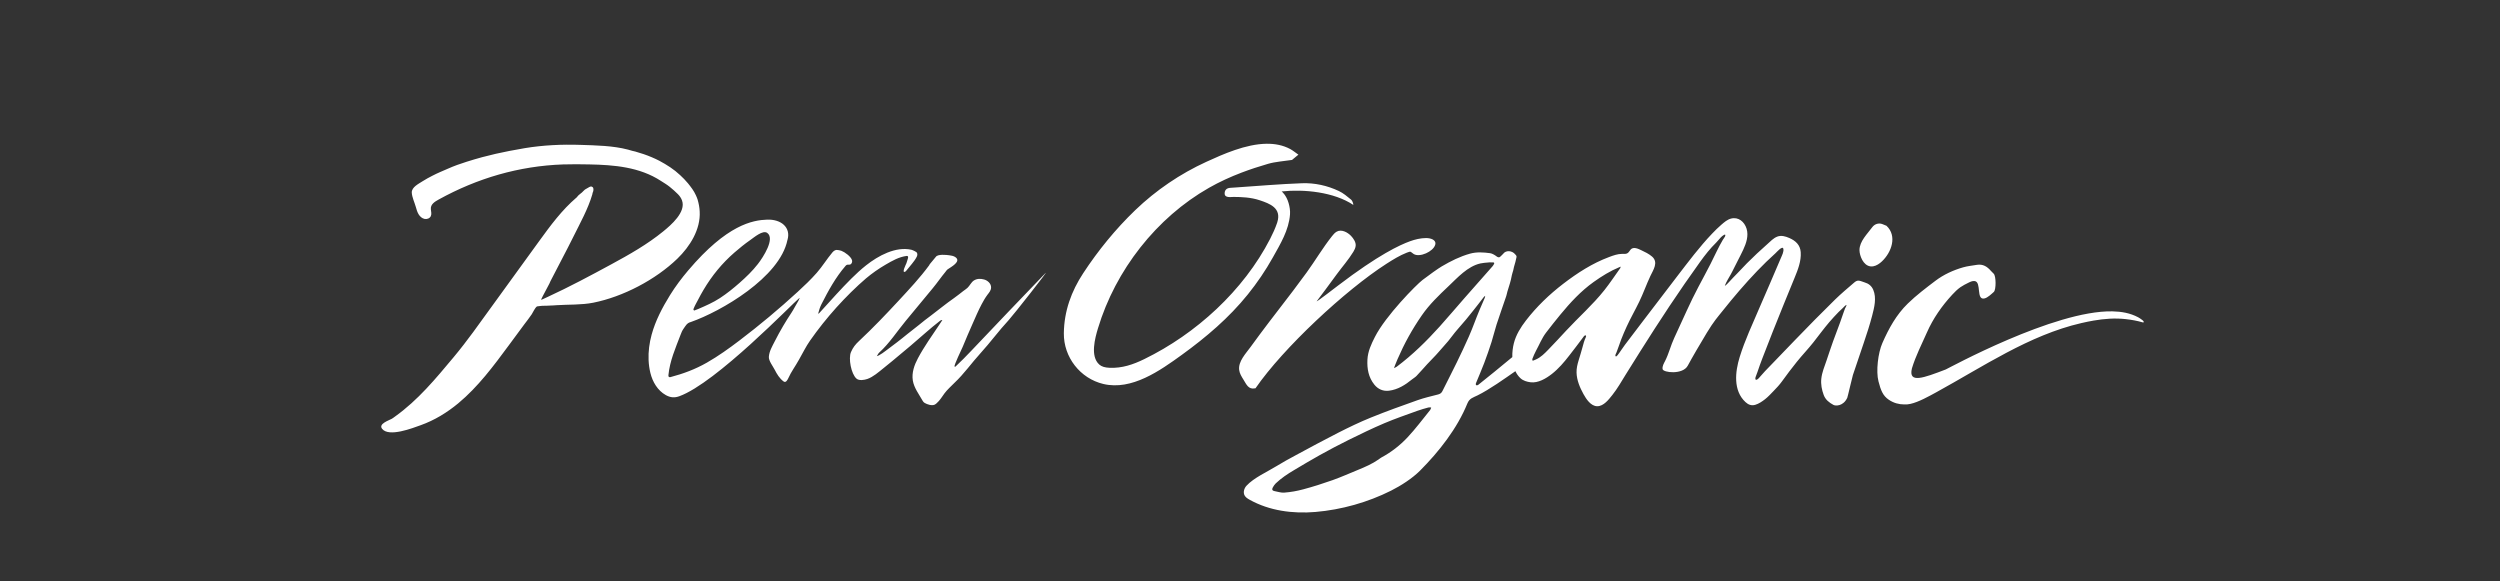 <?xml version="1.0" encoding="UTF-8"?>
<svg width="400px" height="93px" viewBox="0 0 400 93" version="1.1" xmlns="http://www.w3.org/2000/svg" xmlns:xlink="http://www.w3.org/1999/xlink">
    <rect x="0" y="0" width="400" height="93" fill="#333333" stroke="none"/>
    <title>logo_coffee_peruorganic_L</title>
    <g id="logo_coffee_peruorganic" stroke="none" stroke-width="1" fill="none" fill-rule="evenodd">
        <g id="logo/Barista-Creations" fill="#FFFFFF">
            <path d="M299.709,42.61 C300.227,42.524 300.723,42.185 301.102,41.829 C302.654,40.372 303.582,37.751 301.838,36.124 C301.814,36.101 301.204,35.867 301.175,35.855 C300.598,35.629 299.936,35.839 299.565,36.347 C298.762,37.445 297.525,38.6 297.516,40.012 C297.515,40.128 297.524,40.252 297.546,40.388 C297.712,41.427 298.426,42.823 299.709,42.61 M259.235,42.909 C259.282,42.844 259.28,42.743 259.301,42.659 C259.229,42.69 259.159,42.722 259.087,42.752 C257.64,43.347 256.281,44.195 255.003,45.104 C252.95,46.563 251.23,48.427 249.635,50.367 C248.865,51.304 248.108,52.255 247.372,53.22 C246.673,54.136 246.297,55.155 245.743,56.154 C245.517,56.562 245.35,57.003 245.173,57.437 C245.145,57.507 245.205,57.614 245.23,57.732 C245.467,57.633 245.617,57.575 245.763,57.509 C246.544,57.156 247.136,56.552 247.719,55.953 C248.688,54.958 249.629,53.936 250.574,52.917 C252.593,50.741 254.833,48.773 256.686,46.442 C257.588,45.306 258.392,44.092 259.235,42.909 M228.994,65.203 C228.848,65.198 228.692,65.157 228.558,65.194 C227.969,65.356 227.376,65.514 226.803,65.723 C225.03,66.369 223.239,66.976 221.504,67.713 C219.567,68.536 217.67,69.457 215.781,70.388 C214.219,71.157 212.68,71.978 211.156,72.822 C209.769,73.59 208.412,74.413 207.046,75.221 C206.003,75.838 204.994,76.507 204.112,77.349 C203.927,77.526 203.783,77.756 203.654,77.981 C203.468,78.305 203.559,78.524 203.946,78.584 C204.436,78.661 204.907,78.852 205.442,78.823 C206.563,78.736 207.513,78.562 208.518,78.293 C210.101,77.87 211.667,77.372 213.212,76.823 C214.586,76.335 215.922,75.734 217.275,75.182 C218.421,74.715 219.554,74.221 220.577,73.509 C220.728,73.404 220.869,73.281 221.029,73.195 C222.591,72.356 223.989,71.271 225.192,69.992 C226.489,68.613 227.624,67.078 228.821,65.605 C228.91,65.496 228.938,65.338 228.994,65.203 M238.814,42.594 C238.916,42.478 238.989,42.337 239.061,42.196 C239.11,42.101 239.044,41.989 238.939,41.986 C238.742,41.98 238.545,41.975 238.348,41.977 C238.288,41.978 238.157,41.985 238.093,41.999 C237.653,42.042 237.256,42.06 236.861,42.15 C234.806,42.618 233.22,44.413 231.753,45.8 C230.228,47.241 228.702,48.706 227.501,50.441 C225.942,52.693 224.692,54.961 223.601,57.476 C223.47,57.778 223.347,58.085 223.225,58.391 C223.159,58.558 223.102,58.729 223.04,58.898 C223.191,58.821 223.358,58.765 223.491,58.664 C226.008,56.771 228.249,54.577 230.353,52.239 C231.693,50.749 232.984,49.213 234.306,47.707 C235.805,45.999 237.317,44.303 238.814,42.594 M299.721,46.371 C300.278,47.665 299.881,49.215 299.543,50.512 C299.165,51.963 298.702,53.389 298.22,54.807 C297.739,56.22 297.251,57.629 296.788,59.048 C296.684,59.365 296.583,59.683 296.466,59.996 C296.371,60.254 295.634,63.499 295.561,63.654 C294.927,64.997 293.713,64.981 293.353,64.786 C292.662,64.411 292.081,63.963 291.795,63.203 C291.485,62.377 291.315,61.483 291.408,60.6 C291.514,59.584 291.924,58.632 292.248,57.674 C292.59,56.666 292.918,55.653 293.279,54.651 C293.65,53.62 294.047,52.597 294.425,51.568 C294.598,51.096 294.758,50.619 294.92,50.143 C295.008,49.884 295.091,49.621 295.199,49.369 C295.275,49.191 295.436,48.979 295.445,48.783 C295.223,48.846 295.012,49.144 294.839,49.294 C294.603,49.498 294.379,49.711 294.163,49.935 C293.659,50.457 293.163,50.987 292.692,51.538 C291.798,52.584 290.989,53.702 290.136,54.782 C289.29,55.852 288.343,56.831 287.492,57.894 C286.667,58.923 285.874,59.966 285.105,61.036 C284.719,61.573 284.264,62.053 283.806,62.527 C283.358,62.99 282.922,63.473 282.415,63.87 C281.953,64.231 281.413,64.598 280.848,64.768 C280.238,64.952 279.732,64.756 279.276,64.334 C277.285,62.49 277.624,59.48 278.352,57.118 C279.178,54.437 280.398,51.863 281.494,49.287 C282.626,46.626 283.816,43.99 284.925,41.319 C285.099,40.9 285.455,40.25 285.33,39.786 C285.191,39.268 284.263,40.347 284.096,40.498 C283.08,41.412 282.103,42.363 281.157,43.35 C279.203,45.389 277.379,47.532 275.618,49.74 C274.761,50.816 274.245,51.352 273.084,53.258 C272.111,54.855 270.634,57.391 270.047,58.5 C269.254,60 266.084,59.629 266.012,59.048 C265.953,58.578 266.204,58.173 266.407,57.774 C267.014,56.586 267.316,55.269 267.882,54.061 C268.2,53.38 269.577,50.375 269.887,49.692 C270.466,48.417 271.083,47.164 271.734,45.925 C272.385,44.688 273.055,43.462 273.69,42.217 C274.343,40.937 274.927,39.592 275.663,38.358 C275.768,38.182 275.914,38.025 276.001,37.839 C276.079,37.675 276.098,37.447 275.859,37.57 C275.682,37.661 275.484,37.829 275.344,37.969 C275.079,38.232 274.856,38.556 274.588,38.817 C273.63,39.752 272.803,40.805 272.021,41.891 C270.344,44.22 268.715,46.587 267.122,48.974 C265.508,51.393 263.941,53.843 262.388,56.302 C261.627,57.508 260.867,58.715 260.117,59.928 C259.432,61.037 258.786,62.18 257.973,63.202 C257.397,63.926 256.581,65 255.558,64.997 C254.538,64.993 253.79,63.843 253.356,63.056 C252.775,62.004 252.279,60.83 252.248,59.61 C252.231,58.935 252.388,58.286 252.584,57.645 C252.797,56.95 253.012,56.259 253.2,55.556 C253.342,55.022 253.477,54.496 253.712,53.997 C253.769,53.876 253.849,53.658 253.646,53.656 C253.498,53.653 253.319,53.944 253.245,54.045 C252.541,55 251.812,55.941 251.085,56.881 C250.263,57.944 249.363,59.003 248.3,59.832 C247.365,60.562 246.103,61.321 244.881,61.163 C244.305,61.088 243.709,60.917 243.272,60.514 C242.927,60.196 242.662,59.812 242.463,59.389 C240.71,60.608 238.336,62.306 236.413,63.259 C235.702,63.612 235.118,63.719 234.779,64.553 C233.147,68.568 230.234,72.269 227.207,75.302 C225.961,76.55 224.143,77.715 222.567,78.506 C218.848,80.373 214.651,81.556 210.488,81.913 C206.866,82.224 203.096,81.731 199.921,79.948 C199.619,79.778 199.31,79.585 199.141,79.281 C198.866,78.787 199.056,78.137 199.437,77.72 C200.601,76.448 202.8,75.471 204.258,74.569 C205.247,73.958 206.271,73.403 207.294,72.852 C209.554,71.638 211.806,70.408 214.092,69.25 C215.813,68.378 217.554,67.534 219.34,66.811 C221.807,65.812 224.315,64.911 226.825,64.023 C227.889,63.647 228.999,63.398 230.095,63.114 C230.41,63.033 230.63,62.889 230.777,62.595 C231.545,61.054 232.337,59.525 233.091,57.977 C233.757,56.61 234.408,55.234 235.022,53.842 C235.709,52.281 236.1,51.074 236.763,49.502 C237.023,48.886 237.299,48.277 237.561,47.662 C237.604,47.56 237.61,47.442 237.633,47.331 C237.556,47.398 237.464,47.453 237.401,47.532 C236.819,48.277 236.258,49.041 235.657,49.77 C235.212,50.31 235.021,50.578 234.572,51.113 C234.079,51.699 233.637,52.217 233.128,52.791 C232.651,53.329 232.194,53.994 231.72,54.563 C231.22,55.164 230.713,55.698 230.205,56.295 C229.619,56.985 228.958,57.606 228.348,58.274 C227.777,58.9 227.221,59.539 226.637,60.152 C226.435,60.365 226.163,60.509 225.934,60.696 C224.84,61.589 223.662,62.335 222.239,62.513 C221.317,62.628 220.493,62.282 219.902,61.549 C218.961,60.383 218.713,59.011 218.789,57.539 C218.858,56.209 219.401,55.062 219.987,53.908 C221.702,50.525 226.616,45.549 227.61,44.791 C228.696,43.963 230.086,42.97 230.68,42.621 C232.117,41.777 233.606,41.026 235.223,40.58 C236.283,40.288 237.365,40.368 238.428,40.511 C238.737,40.553 239.163,40.798 239.447,41.018 C239.571,41.114 239.828,41.282 240.045,41.064 C240.229,40.879 240.436,40.712 240.526,40.588 C240.944,40.017 241.919,40.068 242.427,40.687 C242.516,40.795 242.689,40.925 242.643,41.134 C242.484,41.858 242.452,41.988 242.24,42.698 C242.198,42.84 242.148,43.121 242.115,43.264 C242.041,43.57 241.952,43.731 241.895,44.037 C241.685,45.173 241.516,45.51 241.179,46.667 C241.111,46.897 241.076,47.149 240.997,47.381 C240.483,48.899 239.943,50.408 239.448,51.932 C239.148,52.855 238.938,53.808 238.641,54.732 C238.281,55.853 237.896,56.967 237.479,58.068 C237.072,59.142 236.612,60.195 236.174,61.258 C236.001,61.678 236.326,61.723 236.517,61.576 C237.598,60.741 240.458,58.385 241.97,57.135 C241.949,56.363 242.047,55.592 242.217,54.921 C242.56,53.573 243.3,52.386 244.139,51.296 C245.851,49.07 247.885,47.12 250.106,45.415 C252.369,43.679 254.782,42.12 257.461,41.123 C258.129,40.875 258.827,40.617 259.548,40.619 C259.843,40.619 260.158,40.675 260.419,40.499 C260.632,40.356 260.738,40.11 260.906,39.924 C261.346,39.439 262.088,39.791 262.579,40.023 C263.169,40.3 263.831,40.618 264.327,41.049 C265.396,41.979 264.517,43.183 264.053,44.175 C263.42,45.525 262.926,46.937 262.276,48.28 C261.628,49.619 260.885,50.909 260.264,52.263 C259.949,52.946 259.654,53.639 259.38,54.341 C259.112,55.024 258.909,55.734 258.629,56.412 C258.576,56.539 258.39,56.832 258.475,56.969 C258.579,57.137 258.75,56.908 258.827,56.811 C259.238,56.292 259.578,55.712 259.98,55.185 C260.917,53.958 261.847,52.726 262.78,51.497 C264.642,49.044 266.508,46.594 268.388,44.156 C270.172,41.843 271.917,39.497 273.937,37.383 C274.418,36.879 274.912,36.387 275.441,35.934 C275.895,35.545 276.372,35.127 276.962,34.973 C278.15,34.664 279.111,35.483 279.453,36.592 C279.803,37.728 279.397,38.925 278.916,39.956 C278.369,41.127 277.738,42.261 277.174,43.425 C276.874,44.043 276.483,44.611 276.183,45.226 C276.124,45.347 275.976,45.704 275.976,45.704 C276.034,45.785 276.562,45.22 276.663,45.104 C277.16,44.53 277.534,44.211 277.993,43.711 C278.492,43.168 279.001,42.635 279.521,42.112 C280.562,41.065 281.644,40.059 282.75,39.081 C283.242,38.645 283.744,38.093 284.369,37.857 C285.009,37.615 285.688,37.817 286.289,38.079 C287.292,38.514 288.035,39.193 288.115,40.345 C288.212,41.759 287.672,43.145 287.142,44.425 C285.96,47.284 284.805,50.154 283.657,53.026 C283.081,54.467 282.522,55.915 281.967,57.364 C281.694,58.075 281.437,58.789 281.197,59.512 C281.106,59.786 280.993,60.052 280.896,60.324 C280.828,60.514 280.806,60.879 281.115,60.737 C281.333,60.637 281.529,60.364 281.687,60.19 C281.927,59.925 282.158,59.651 282.403,59.389 C282.928,58.83 283.468,58.287 283.999,57.735 C285.07,56.622 286.138,55.508 287.212,54.399 C289.326,52.218 291.448,50.04 293.622,47.919 C294.601,46.965 295.642,46.094 296.677,45.204 C296.902,45.011 297.141,44.864 297.446,44.909 C297.741,44.952 298.043,45.095 298.329,45.18 C298.98,45.372 299.448,45.735 299.721,46.371 M342.95,51.378 C342.879,51.283 342.77,51.209 342.676,51.139 C342.495,51.003 342.303,50.87 342.104,50.764 C340.818,50.081 339.423,49.845 337.985,49.816 C328.669,49.627 311.663,58.983 311.313,59.117 C307.783,60.462 305.302,61.424 305.907,58.944 C306.51,56.942 307.468,55.102 308.312,53.185 C309.291,50.961 310.701,48.943 312.353,47.156 C312.759,46.716 313.185,46.289 313.676,45.947 C314.074,45.671 314.51,45.455 314.943,45.24 C315.257,45.084 315.595,44.924 315.942,44.967 C317.1,45.112 316.113,48.119 317.547,47.743 C318.051,47.611 318.634,47.043 319.012,46.707 C319.389,46.373 319.393,44.144 318.98,43.781 C318.829,43.647 318.685,43.502 318.553,43.349 C317.948,42.652 317.276,42.21 316.271,42.379 C315.548,42.5 314.813,42.571 314.106,42.772 C312.521,43.225 310.968,43.937 309.655,44.936 C308.158,46.074 306.592,47.255 305.243,48.572 C303.401,50.369 302.212,52.547 301.18,54.885 C300.487,56.454 300.138,59.396 300.556,61.016 C300.928,62.461 301.269,63.33 302.22,63.968 C303.001,64.492 303.831,64.706 304.674,64.709 C304.942,64.735 305.27,64.711 305.67,64.622 C306.976,64.332 308.619,63.412 309.793,62.77 C317.227,58.701 324.661,53.618 333.007,51.695 C333.661,51.544 334.317,51.407 334.975,51.293 C336.673,50.999 338.405,50.865 340.122,51.06 C341.032,51.163 341.973,51.324 342.852,51.587 C342.876,51.594 342.901,51.602 342.928,51.596 C343.045,51.567 342.994,51.436 342.95,51.378 M155.349,56.183 C154.566,57.008 153.766,57.818 152.936,58.598 C152.883,58.645 152.834,58.725 152.733,58.646 C152.576,58.522 153.918,55.772 154.027,55.506 C154.54,54.258 155.071,53.018 155.62,51.785 C156.087,50.737 156.53,49.676 157.071,48.663 C157.343,48.154 157.633,47.641 157.979,47.179 C158.252,46.815 158.558,46.499 158.573,46.01 C158.593,45.375 158.026,44.87 157.45,44.717 C156.899,44.57 156.343,44.56 155.84,44.869 C155.39,45.146 155.172,45.713 154.783,46.068 C154.579,46.254 154.341,46.402 154.12,46.569 C153.624,46.947 153.141,47.348 152.631,47.703 C151.351,48.593 150.148,49.589 148.903,50.529 C148.294,50.987 147.681,51.441 147.098,51.938 C146.48,52.465 145.806,52.922 145.188,53.441 C144.64,53.903 144.07,54.334 143.508,54.777 C142.915,55.238 142.304,55.667 141.715,56.128 C141.371,56.399 141.008,56.639 140.628,56.856 C140.554,56.897 140.466,56.922 140.292,56.989 C140.456,56.732 140.526,56.54 140.696,56.392 C142.274,54.968 143.556,52.985 144.914,51.344 L149.257,46.096 C149.956,45.252 150.576,44.335 151.27,43.502 C151.38,43.369 151.464,43.206 151.6,43.109 C152.109,42.745 153.951,41.81 152.8,41.104 C152.524,40.935 152.194,40.887 151.874,40.842 C151.438,40.782 150.057,40.629 149.74,41.091 C149.65,41.222 148.767,42.262 148.764,42.267 C148.727,42.334 148.699,42.401 148.657,42.46 C147.208,44.432 145.489,46.268 143.817,48.072 C141.761,50.291 139.672,52.481 137.463,54.546 C136.844,55.124 136.481,55.59 136.157,56.331 C135.717,57.335 136.182,59.821 137.031,60.574 C137.458,60.952 138.286,60.802 138.771,60.636 C139.704,60.315 140.589,59.524 141.358,58.908 C141.842,58.518 142.324,58.126 142.804,57.733 C143.765,56.945 144.718,56.148 145.664,55.343 C146.501,54.631 147.332,53.913 148.156,53.187 C148.831,52.595 149.535,52.013 150.329,51.39 C150.494,51.261 150.534,51.211 150.784,51.205 C150.62,51.455 150.456,51.704 150.292,51.949 C149.11,53.715 147.867,55.448 146.865,57.327 C146.29,58.406 145.852,59.642 146.051,60.882 C146.24,62.062 147.058,63.113 147.625,64.128 C147.702,64.267 147.808,64.389 147.945,64.469 C148.369,64.715 149.086,64.949 149.531,64.751 C149.65,64.698 149.753,64.615 149.852,64.53 C150.392,64.066 150.71,63.484 151.129,62.924 C151.581,62.32 152.184,61.8 152.71,61.259 C154.253,59.811 155.453,58.077 156.873,56.522 C158.44,54.806 159.811,52.915 161.394,51.214 C162.114,50.439 168.027,42.919 167.265,43.708 C163.795,47.302 158.787,52.557 155.349,56.183 M111.082,49.685 C111.3,49.602 111.526,49.524 111.749,49.426 C112.942,48.908 114.103,48.405 115.199,47.689 C116.303,46.967 117.332,46.134 118.323,45.263 C119.38,44.333 120.401,43.351 121.267,42.235 C122.12,41.137 124.052,38.154 122.743,37.256 C122.048,36.779 120.675,37.967 120.019,38.424 C119.149,39.029 118.325,39.699 117.524,40.394 C115.531,42.124 113.905,44.112 112.559,46.387 C112.242,46.922 111.942,47.468 111.66,48.022 C111.446,48.44 111.212,48.803 110.976,49.39 C110.928,49.512 110.934,49.618 111.082,49.685 M132.704,50.484 C131.974,51.347 131.269,52.232 130.591,53.138 C129.919,54.037 129.249,54.961 128.72,55.948 C128.153,57.004 127.572,58.055 126.922,59.063 C126.614,59.54 126.388,59.971 126.146,60.479 C126.018,60.747 125.749,61.309 125.377,61.035 C124.726,60.555 124.309,59.857 123.947,59.146 C123.667,58.597 122.98,57.726 123.017,57.106 C123.071,56.212 123.541,55.441 123.939,54.654 C124.372,53.797 124.833,52.953 125.321,52.126 C125.732,51.429 126.162,50.744 126.611,50.07 C127.027,49.444 127.341,48.769 127.744,48.126 C127.822,47.997 127.873,47.856 127.935,47.718 C127.939,47.71 127.92,47.695 127.904,47.675 C126.852,48.505 114.594,61.272 108.673,63.404 C107.914,63.677 107.248,63.616 106.524,63.212 C105.216,62.481 104.414,61.103 104.063,59.675 C103.897,58.999 103.804,58.307 103.774,57.612 C103.715,56.238 103.901,54.858 104.263,53.535 C104.877,51.288 105.976,49.205 107.199,47.227 C108.061,45.834 109.046,44.526 110.103,43.278 C116.319,35.938 120.424,35.22 122.75,35.141 C125.013,35.065 126.55,36.417 126.008,38.347 C126.001,38.369 125.991,38.391 125.986,38.414 C124.765,44.383 115.368,49.833 110.521,51.526 C109.889,51.682 109.692,52.148 109.342,52.634 C109.137,52.919 109.009,53.253 108.884,53.582 C108.072,55.717 107.17,57.738 106.946,60.032 C106.922,60.272 107.047,60.397 107.269,60.338 C109.329,59.793 111.221,59.092 113.087,58.03 C114.926,56.982 116.649,55.742 118.335,54.462 C121.551,52.018 124.656,49.424 127.634,46.691 C128.691,45.721 129.735,44.731 130.683,43.65 C131.583,42.624 132.296,41.444 133.174,40.398 C133.35,40.189 133.584,40 133.856,39.987 C133.947,39.983 134.038,39.999 134.128,40.015 C134.303,40.046 134.48,40.077 134.646,40.139 C135.173,40.338 136.177,41.064 136.327,41.646 C136.397,41.916 136.271,42.253 136.004,42.327 C135.833,42.374 135.639,42.31 135.478,42.383 C135.391,42.423 135.325,42.497 135.263,42.57 C133.685,44.402 132.532,46.513 131.44,48.661 C131.192,49.149 131.028,49.675 130.898,50.207 C130.984,50.16 131.035,50.144 131.066,50.109 C131.249,49.909 133.091,47.868 133.812,47.089 C134.598,46.239 135.388,45.393 136.211,44.579 C136.965,43.832 137.744,43.11 138.577,42.452 C140.511,40.923 143.301,39.391 145.828,39.963 C145.998,40.001 146.645,40.283 146.722,40.464 C146.828,40.711 146.758,40.927 146.668,41.104 C146.27,41.887 145.583,42.562 145.052,43.257 C144.984,43.346 144.911,43.438 144.808,43.481 C144.226,43.724 144.957,42.292 145.027,42.117 C145.104,41.92 145.163,41.716 145.218,41.512 C145.276,41.32 145.414,40.968 145.097,40.944 C143.814,41.112 142.793,41.706 141.683,42.351 C140.581,42.992 139.533,43.727 138.556,44.547 C138.157,44.882 137.77,45.231 137.388,45.585 C135.73,47.121 134.166,48.758 132.704,50.484 M111.95,33.822 C111.917,33.167 111.797,32.538 111.611,31.913 C111.54,31.68 111.437,31.451 111.334,31.226 C111.019,30.518 110.547,29.918 110.068,29.322 C109.691,28.855 109.261,28.439 108.83,28.03 C107.837,27.085 106.683,26.364 105.483,25.718 C105.093,25.51 104.688,25.335 104.287,25.16 C103.426,24.793 102.545,24.497 101.647,24.247 C101.481,24.201 101.316,24.181 101.154,24.131 C100.927,24.056 100.699,23.993 100.468,23.935 C98.068,23.306 95.328,23.26 92.899,23.181 C89.92,23.081 86.924,23.218 83.978,23.702 C83.15,23.839 82.323,23.989 81.499,24.151 C80.039,24.435 78.586,24.76 77.15,25.147 C76.315,25.372 75.483,25.622 74.659,25.881 C73.646,26.197 72.644,26.555 71.676,26.985 C70.848,27.347 70.008,27.689 69.206,28.105 C68.68,28.385 68.146,28.647 67.65,28.976 C67.03,29.387 65.844,29.933 65.884,30.819 C65.917,31.536 66.339,32.423 66.534,33.12 C66.645,33.521 66.76,33.927 66.975,34.283 C67.189,34.638 67.522,34.942 67.927,35.026 C68.309,35.105 68.753,34.946 68.925,34.593 C69.089,34.256 68.977,33.858 68.937,33.485 C68.851,32.684 69.59,32.254 70.207,31.913 C76.378,28.509 83.046,26.554 90.099,26.309 C91.496,26.261 92.895,26.279 94.292,26.306 C98.242,26.383 102.331,26.717 105.743,28.943 C106.219,29.251 106.716,29.539 107.158,29.897 C107.614,30.259 108.048,30.651 108.462,31.063 C108.752,31.355 108.979,31.68 109.12,32.063 C109.804,33.928 107.357,36.012 106.114,37.026 C103.573,39.097 100.707,40.721 97.829,42.281 C94.479,44.098 91.104,45.903 87.644,47.5 C87.359,47.629 87.077,47.763 86.796,47.892 C86.742,47.917 86.68,47.925 86.56,47.963 C86.68,47.717 86.758,47.538 86.85,47.367 C87.197,46.7 87.557,46.038 87.905,45.371 C87.967,45.254 88.012,45.129 88.066,45.004 C89.292,42.601 90.576,40.228 91.774,37.81 C92.835,35.669 94.095,33.41 94.766,31.114 C94.786,31.043 94.803,30.968 94.811,30.889 C94.819,30.847 94.836,30.805 94.852,30.763 C94.869,30.722 94.89,30.68 94.906,30.634 C94.964,30.472 94.964,30.305 94.931,30.134 C94.902,29.989 94.811,29.905 94.682,29.86 C94.555,29.814 94.43,29.851 94.314,29.914 C94.166,29.993 94.025,30.085 93.876,30.164 C93.677,30.264 93.491,30.38 93.35,30.555 C93.048,30.93 92.577,31.122 92.316,31.543 C92.304,31.564 92.274,31.576 92.254,31.593 C89.891,33.615 88.076,36.083 86.251,38.599 C83.728,42.08 81.204,45.561 78.68,49.042 C76.679,51.8 74.784,54.514 72.598,57.131 C69.722,60.572 66.879,64.027 63.201,66.649 C63.032,66.77 62.87,66.899 62.692,67.003 C62.26,67.257 60.521,67.797 61.127,68.596 C62.195,70.006 66.042,68.484 67.31,68.032 C69.505,67.251 71.53,66.015 73.322,64.528 C76.496,61.894 78.983,58.535 81.438,55.212 C82.247,54.117 83.056,53.021 83.865,51.926 C84.267,51.381 84.706,50.849 85.079,50.283 C85.335,49.893 85.541,49.326 85.91,49.029 C86.217,48.992 86.485,48.941 86.754,48.929 C87.255,48.929 87.756,48.908 88.252,48.879 C88.306,48.879 88.36,48.879 88.414,48.875 C88.645,48.863 88.874,48.846 89.109,48.829 C90.872,48.708 93.037,48.81 94.929,48.431 C99.684,47.48 104.885,44.764 108.38,41.386 C110.38,39.453 112.119,36.709 111.95,33.822 M200.785,62.137 C200.817,62.133 200.849,62.129 200.881,62.124 C205.325,55.67 215.261,46.426 221.831,42.207 C222.868,41.542 223.952,40.868 225.103,40.42 C225.452,40.285 225.591,40.25 225.698,40.288 C225.82,40.33 225.9,40.465 226.204,40.649 C227.161,41.227 229.315,40.258 229.632,39.17 C229.867,38.36 228.87,38.084 228.17,38.089 C227.283,38.095 226.408,38.306 225.583,38.607 C223.988,39.189 220.589,40.73 214.076,45.7 C213.664,46.015 210.716,48.288 210.662,48.218 C210.693,48.175 210.725,48.133 210.757,48.09 C211.155,47.561 211.555,47.034 211.949,46.502 C211.997,46.438 212.046,46.374 212.093,46.31 C212.695,45.495 213.294,44.679 213.895,43.863 C214.763,42.683 215.777,41.533 216.538,40.284 C216.713,39.996 216.866,39.684 216.906,39.349 C216.977,38.765 216.548,38.146 216.165,37.742 C215.617,37.166 214.611,36.614 213.841,37.082 C213.552,37.257 213.33,37.521 213.12,37.786 C211.652,39.634 210.445,41.691 209.061,43.604 C207.635,45.576 206.149,47.503 204.665,49.43 C204.136,50.118 203.607,50.806 203.08,51.496 C202.068,52.829 201.065,54.17 200.084,55.527 C199.345,56.549 198.104,57.812 198.265,59.179 C198.332,59.745 198.643,60.248 198.947,60.731 C199.42,61.481 199.732,62.348 200.785,62.137 M199.653,47.106 C196.629,50.86 192.986,53.954 189.102,56.769 C185.599,59.308 181.08,62.51 176.543,61.438 C172.838,60.563 170.165,57.149 170.215,53.314 C170.26,49.756 171.42,46.605 173.307,43.724 C175.689,40.088 178.499,36.643 181.629,33.634 C184.957,30.435 188.826,27.81 193.014,25.892 C195.707,24.658 199.327,23.043 202.645,23.001 C203.985,22.984 205.275,23.223 206.436,23.847 C206.854,24.072 207.219,24.382 207.745,24.747 C207.588,24.876 207.454,24.987 207.329,25.089 C207.239,25.164 207.155,25.233 207.081,25.294 C206.93,25.418 206.809,25.519 206.723,25.59 C205.362,25.801 204.082,25.867 202.882,26.215 C201.45,26.628 200.037,27.091 198.652,27.618 C196.86,28.3 195.12,29.093 193.45,30.043 C185.03,34.83 178.487,43.217 175.679,52.521 C175.201,54.104 174.405,56.998 175.875,58.32 C176.253,58.66 176.785,58.816 177.531,58.847 C179.536,58.933 181.304,58.326 183.078,57.46 C191.369,53.417 198.952,46.511 203.221,38.217 C203.645,37.392 204.038,36.539 204.335,35.661 C204.349,35.621 204.36,35.583 204.372,35.544 C205.076,33.271 203.133,32.573 201.575,32.049 C200.126,31.563 198.628,31.517 197.388,31.509 C196.926,31.505 195.952,31.709 195.944,30.961 C195.938,30.413 196.256,30.09 196.855,30.052 C197.143,30.033 197.431,30.013 197.719,29.994 C201.25,29.753 204.779,29.449 208.315,29.318 C210.346,29.243 212.361,29.688 214.224,30.566 C214.927,30.897 215.548,31.427 216.158,31.927 C216.165,31.933 216.17,31.94 216.176,31.946 C216.202,31.969 216.227,31.994 216.249,32.021 C216.258,32.033 216.267,32.046 216.276,32.058 C216.295,32.082 216.312,32.107 216.328,32.134 C216.337,32.149 216.345,32.164 216.354,32.18 C216.368,32.207 216.382,32.234 216.394,32.263 C216.402,32.279 216.409,32.295 216.416,32.312 C216.48,32.468 216.531,32.629 216.535,32.791 C213.441,30.719 208.642,30.243 205.065,30.63 C205.065,30.63 205.8,31.192 206.175,32.488 C206.346,33.08 206.446,33.701 206.401,34.311 C206.216,36.828 204.849,39.054 203.653,41.196 C202.491,43.277 201.146,45.253 199.653,47.106" id="Fill-1"></path>
        </g>
    </g>
</svg>